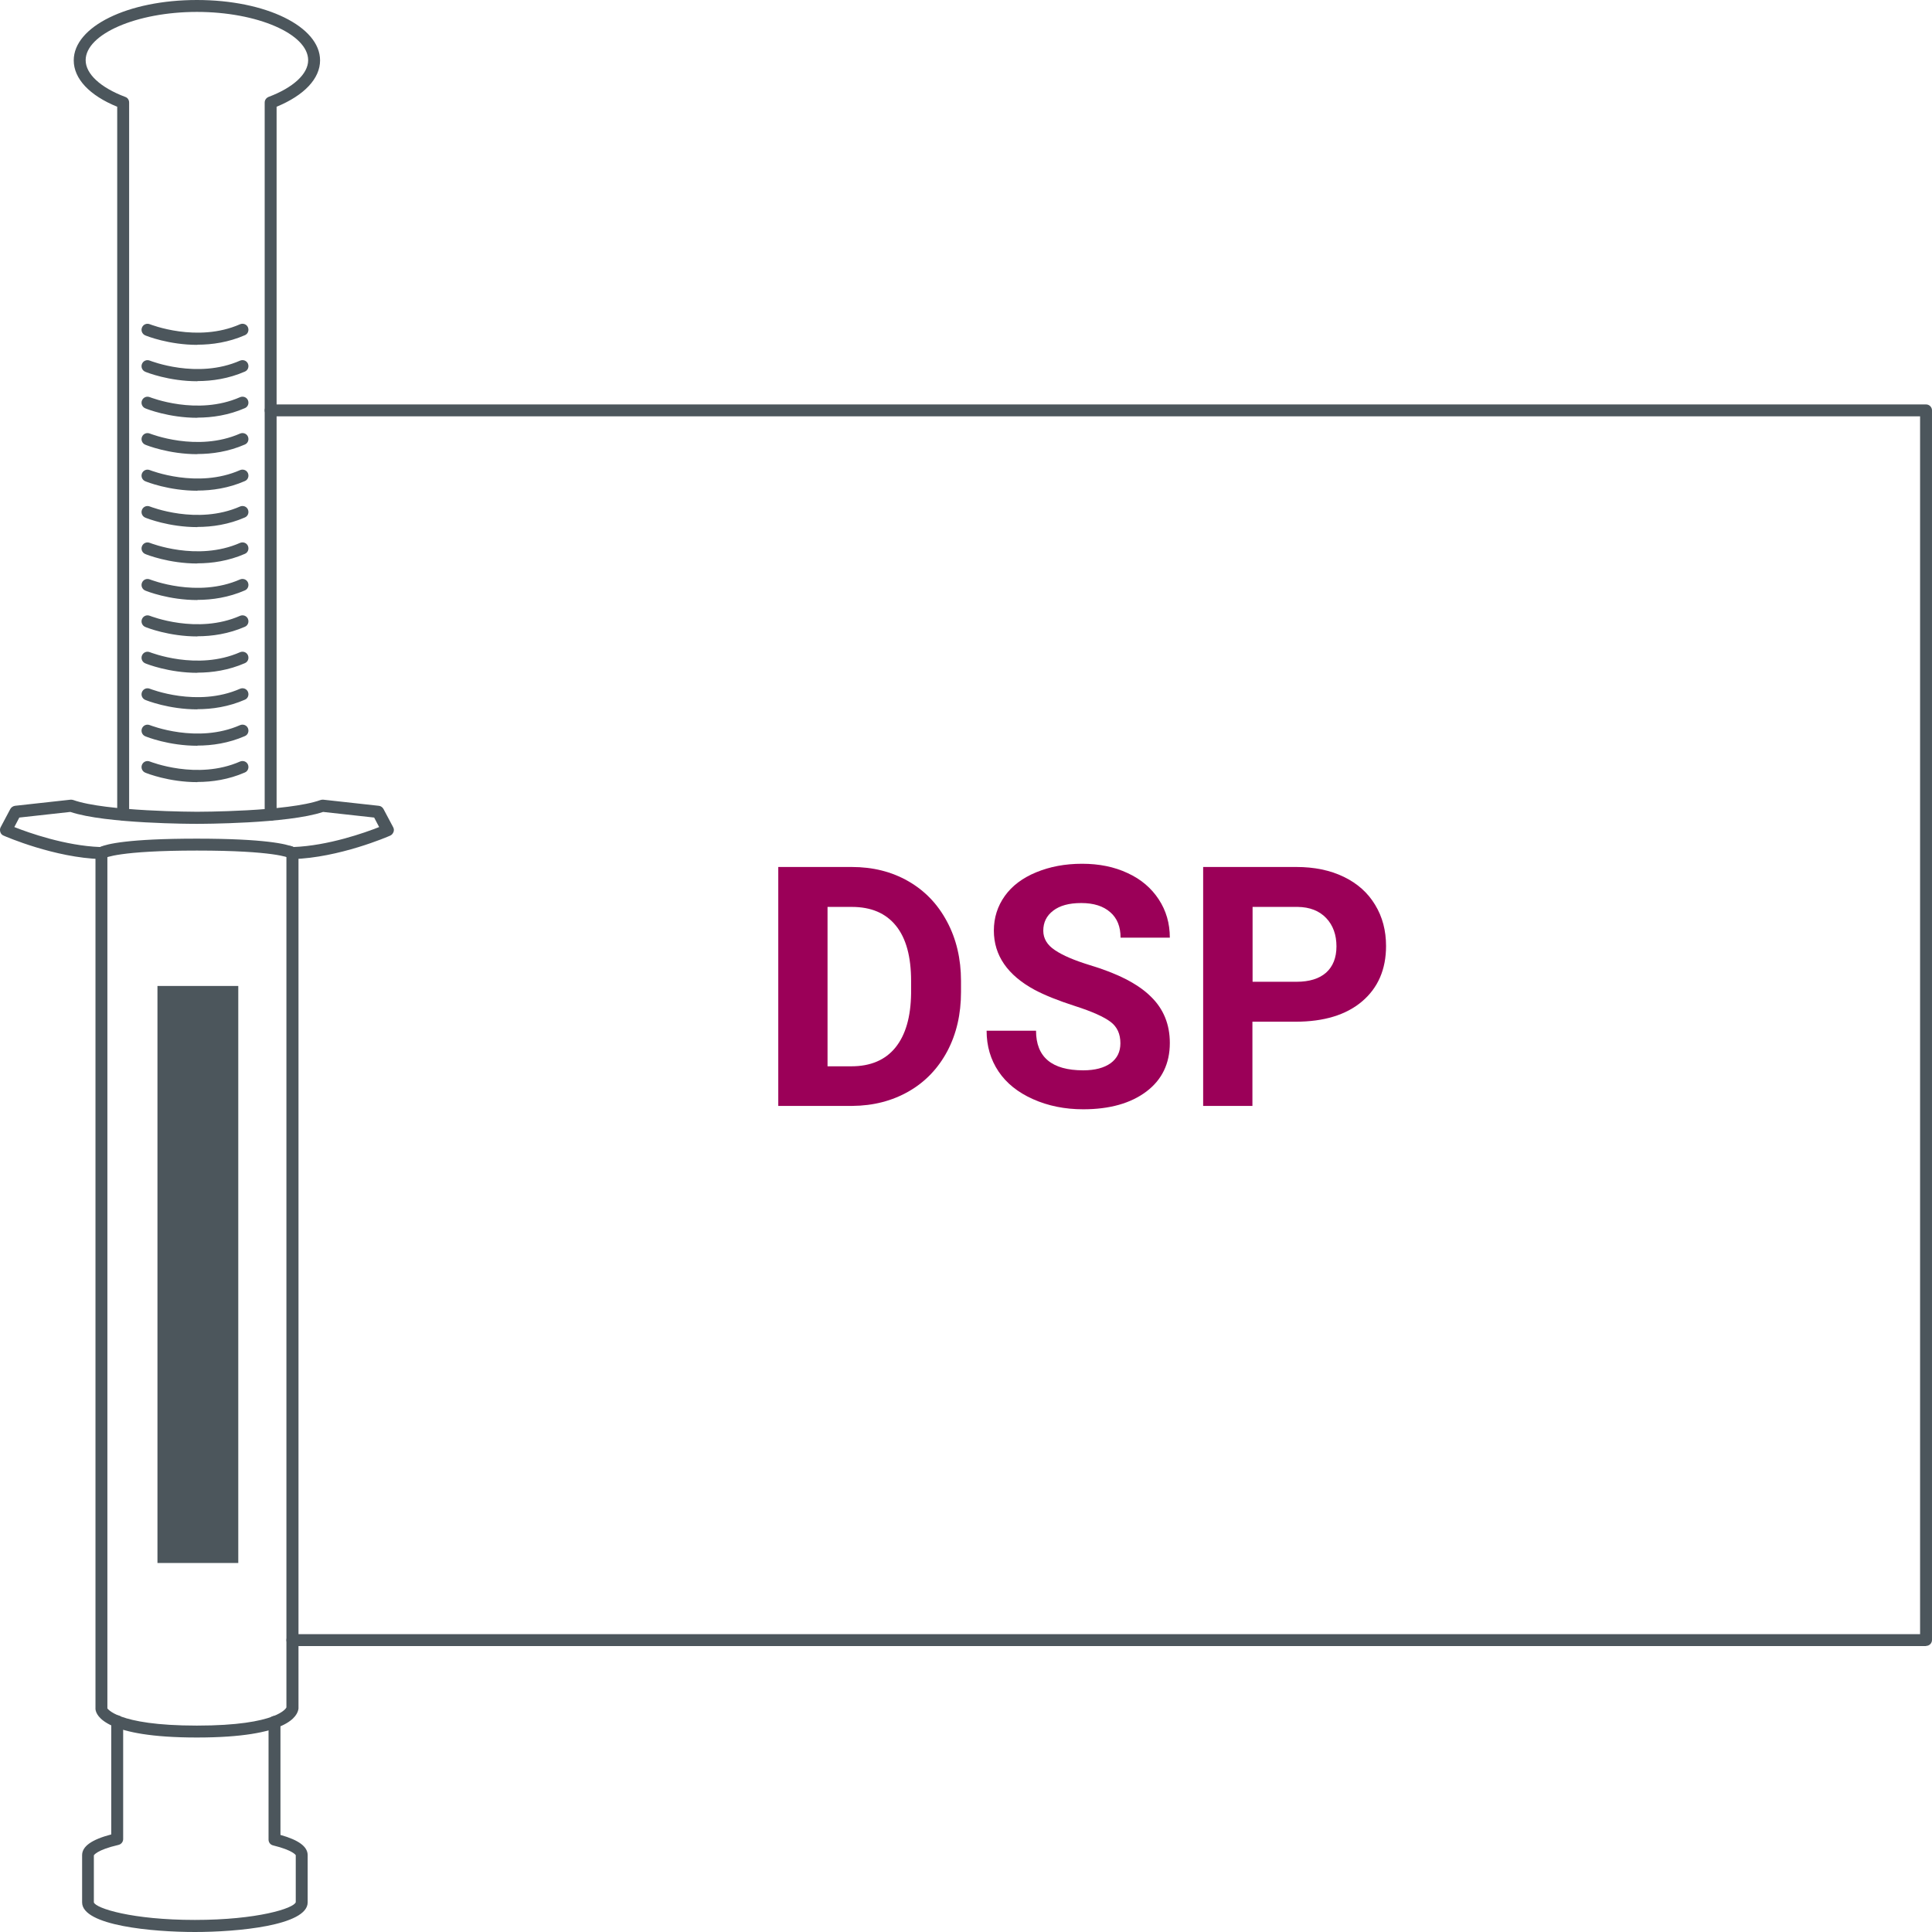 <svg viewBox="0 0 120 120" xmlns="http://www.w3.org/2000/svg" id="Layer_1"><defs><style>.cls-1{fill:#9b0058;}.cls-2{fill:#4c565c;}</style></defs><path d="m48.34,68.69v-14.84h4.57c1.3,0,2.47.29,3.5.88,1.03.59,1.83,1.42,2.41,2.51.58,1.08.87,2.32.87,3.69v.68c0,1.38-.28,2.6-.85,3.68-.57,1.07-1.37,1.91-2.4,2.5s-2.2.89-3.5.9h-4.6Zm3.06-12.36v9.9h1.48c1.19,0,2.11-.39,2.74-1.17s.95-1.9.97-3.35v-.78c0-1.51-.31-2.65-.94-3.43-.63-.78-1.54-1.17-2.74-1.17h-1.51Z" class="cls-1"></path><path d="m69.59,64.8c0-.58-.2-1.02-.61-1.33-.41-.31-1.14-.64-2.2-.98-1.06-.34-1.9-.68-2.52-1.01-1.68-.91-2.53-2.14-2.53-3.68,0-.8.23-1.52.68-2.15.45-.63,1.1-1.12,1.95-1.47.85-.35,1.79-.53,2.85-.53s2,.19,2.83.58c.83.38,1.47.93,1.93,1.63.46.7.69,1.49.69,2.38h-3.06c0-.68-.21-1.21-.64-1.58-.43-.38-1.03-.57-1.8-.57s-1.33.16-1.74.47c-.42.32-.62.73-.62,1.25,0,.48.24.89.73,1.21.49.33,1.2.63,2.14.92,1.74.52,3.01,1.17,3.8,1.95.8.77,1.19,1.74,1.19,2.89,0,1.28-.49,2.29-1.46,3.02-.97.73-2.28,1.1-3.92,1.1-1.14,0-2.18-.21-3.12-.63-.94-.42-1.65-.99-2.14-1.72-.49-.73-.74-1.57-.74-2.53h3.07c0,1.64.98,2.46,2.93,2.46.73,0,1.29-.15,1.7-.44.41-.3.61-.71.61-1.24Z" class="cls-1"></path><path d="m77.79,63.46v5.23h-3.06v-14.84h5.79c1.11,0,2.09.2,2.94.61.85.41,1.5.99,1.95,1.74.46.75.68,1.61.68,2.56,0,1.45-.5,2.6-1.49,3.44-.99.84-2.37,1.26-4.13,1.26h-2.68Zm0-2.48h2.73c.81,0,1.42-.19,1.85-.57.42-.38.64-.92.64-1.63s-.21-1.31-.64-1.76c-.43-.45-1.02-.68-1.77-.69h-2.8v4.66Z" class="cls-1"></path><path d="m12.11,120c-2.61,0-7.01-.39-7.01-1.84v-2.93c0-.55.59-.97,1.81-1.29v-7.03c0-.21.17-.37.37-.37s.37.17.37.37v7.32c0,.17-.12.32-.29.36-1.38.32-1.53.65-1.53.65v2.92c.12.37,2.38,1.09,6.27,1.09s6.15-.72,6.27-1.1v-2.92h0s-.15-.3-1.41-.61c-.17-.04-.28-.19-.28-.36v-7.31c0-.21.17-.37.37-.37s.37.17.37.37v7.02c1.14.32,1.69.73,1.69,1.26v2.93c0,1.45-4.41,1.84-7.01,1.84Z" class="cls-2"></path><path d="m6.31,53.36h-.02c-2.89-.08-5.94-1.4-6.07-1.46-.1-.04-.17-.12-.2-.22-.03-.1-.03-.21.02-.3l.6-1.13c.06-.11.17-.18.29-.2l3.45-.38c.06,0,.11,0,.17.02,2.02.72,7.62.73,7.68.73s5.66,0,7.68-.73c.05-.02.11-.02.17-.02l3.45.38c.12.01.23.09.29.2l.6,1.13c.05.09.06.2.02.3s-.11.18-.2.22c-.13.06-3.18,1.38-6.07,1.46-.08,0-.17-.03-.24-.08,0,0-.86-.45-5.7-.45s-5.69.45-5.73.47c-.06.05-.12.06-.19.06Zm-5.42-1.99c.88.35,3.17,1.16,5.32,1.24.42-.19,1.76-.52,6.01-.52s5.6.34,6.01.52c2.15-.08,4.44-.89,5.32-1.24l-.31-.59-3.17-.35c-2.19.74-7.62.74-7.85.74s-5.65,0-7.85-.74l-3.17.35-.31.59Z" class="cls-2"></path><path d="m16.81,50.98c-.21,0-.37-.17-.37-.37V6.37c0-.16.1-.29.24-.35,1.54-.58,2.46-1.43,2.46-2.28,0-1.63-3.16-3-6.91-3s-6.91,1.38-6.91,3c0,.85.92,1.7,2.46,2.28.15.05.24.19.24.35v44.23c0,.21-.17.37-.37.37s-.37-.17-.37-.37V6.63c-1.72-.7-2.7-1.74-2.7-2.88,0-2.1,3.36-3.75,7.65-3.75s7.65,1.65,7.65,3.75c0,1.13-.98,2.17-2.7,2.88v43.98c0,.21-.17.37-.37.37Z" class="cls-2"></path><path d="m12.23,107.92c-5.67,0-6.26-1.35-6.3-1.76v-53.17c0-.14.08-.27.21-.33l.1-.05c.19-.08.44-.01.52.17.07.16.05.34-.09.44v52.9c0-.06.48,1.06,5.56,1.06s5.56-1.12,5.56-1.13v-52.83c-.15-.1-.2-.3-.12-.46.09-.19.31-.27.5-.18l.16.07c.13.06.21.19.21.33v53.14c-.05.45-.63,1.8-6.3,1.8Z" class="cls-2"></path><path d="m119.63,102.24H18.16c-.21,0-.37-.17-.37-.37s.17-.37.37-.37h101.1V25.86H16.81c-.21,0-.37-.17-.37-.37s.17-.37.37-.37h102.82c.21,0,.37.17.37.37v76.37c0,.21-.17.37-.37.37Z" class="cls-2"></path><rect height="35.84" width="5.02" y="61.24" x="9.78" class="cls-2"></rect><path d="m12.26,21.42c-1.77,0-3.15-.55-3.24-.59-.19-.08-.28-.3-.2-.49.08-.19.29-.28.49-.2.03.01,2.94,1.17,5.6,0,.19-.08.41,0,.49.19.08.19,0,.41-.19.49-1.01.44-2.03.59-2.95.59Z" class="cls-2"></path><path d="m12.26,23.68c-1.77,0-3.15-.55-3.24-.59-.19-.08-.28-.3-.2-.49.08-.19.29-.28.49-.2.03.01,2.94,1.17,5.6,0,.19-.08.41,0,.49.19.08.19,0,.41-.19.49-1.01.44-2.03.59-2.95.59Z" class="cls-2"></path><path d="m12.26,25.95c-1.77,0-3.15-.55-3.24-.59-.19-.08-.28-.3-.2-.49.08-.19.29-.28.49-.2.03.01,2.94,1.17,5.6,0,.19-.08.41,0,.49.19.08.19,0,.41-.19.49-1.01.44-2.03.59-2.95.59Z" class="cls-2"></path><path d="m12.26,28.21c-1.77,0-3.15-.55-3.24-.59-.19-.08-.28-.3-.2-.49.08-.19.29-.28.49-.2.03.01,2.94,1.17,5.6,0,.19-.08.41,0,.49.19.08.19,0,.41-.19.49-1.01.44-2.03.59-2.95.59Z" class="cls-2"></path><path d="m12.26,30.48c-1.77,0-3.15-.55-3.24-.59-.19-.08-.28-.3-.2-.49.08-.19.29-.28.49-.2.03.01,2.94,1.17,5.6,0,.19-.08.41,0,.49.19s0,.41-.19.49c-1.01.44-2.03.59-2.95.59Z" class="cls-2"></path><path d="m12.26,32.74c-1.77,0-3.15-.55-3.24-.59-.19-.08-.28-.3-.2-.49.08-.19.29-.28.49-.2.03.01,2.94,1.17,5.6,0,.19-.08.41,0,.49.19s0,.41-.19.49c-1.01.44-2.03.59-2.95.59Z" class="cls-2"></path><path d="m12.26,35c-1.77,0-3.15-.55-3.24-.59-.19-.08-.28-.3-.2-.49.08-.19.29-.28.49-.2.03.01,2.94,1.17,5.6,0,.19-.08.41,0,.49.19s0,.41-.19.49c-1.01.44-2.03.59-2.95.59Z" class="cls-2"></path><path d="m12.26,37.27c-1.77,0-3.15-.55-3.24-.59-.19-.08-.28-.3-.2-.49.08-.19.29-.28.49-.2.03.01,2.94,1.17,5.6,0,.19-.08.41,0,.49.19s0,.41-.19.49c-1.01.44-2.03.59-2.95.59Z" class="cls-2"></path><path d="m12.26,39.53c-1.77,0-3.15-.55-3.24-.59-.19-.08-.28-.3-.2-.49.08-.19.29-.28.49-.2.03.01,2.94,1.17,5.6,0,.19-.08.41,0,.49.19s0,.41-.19.49c-1.01.44-2.03.59-2.95.59Z" class="cls-2"></path><path d="m12.26,41.79c-1.77,0-3.15-.55-3.24-.59-.19-.08-.28-.3-.2-.49.08-.19.29-.28.49-.2.03.01,2.94,1.17,5.6,0,.19-.08.41,0,.49.19.08.19,0,.41-.19.49-1.01.44-2.03.59-2.95.59Z" class="cls-2"></path><path d="m12.26,44.06c-1.77,0-3.15-.55-3.24-.59-.19-.08-.28-.3-.2-.49.08-.19.29-.28.49-.2.03.01,2.94,1.17,5.6,0,.19-.08.41,0,.49.19s0,.41-.19.49c-1.01.44-2.03.59-2.95.59Z" class="cls-2"></path><path d="m12.26,46.32c-1.77,0-3.15-.55-3.24-.59-.19-.08-.28-.3-.2-.49.08-.19.29-.28.49-.2.03.01,2.94,1.17,5.6,0,.19-.08.41,0,.49.19.08.19,0,.41-.19.49-1.01.44-2.03.59-2.95.59Z" class="cls-2"></path><path d="m12.26,48.58c-1.77,0-3.15-.55-3.24-.59-.19-.08-.28-.3-.2-.49.08-.19.29-.28.49-.2.03.01,2.94,1.17,5.6,0,.19-.08.41,0,.49.19.08.19,0,.41-.19.49-1.01.44-2.03.59-2.95.59Z" class="cls-2"></path></svg>